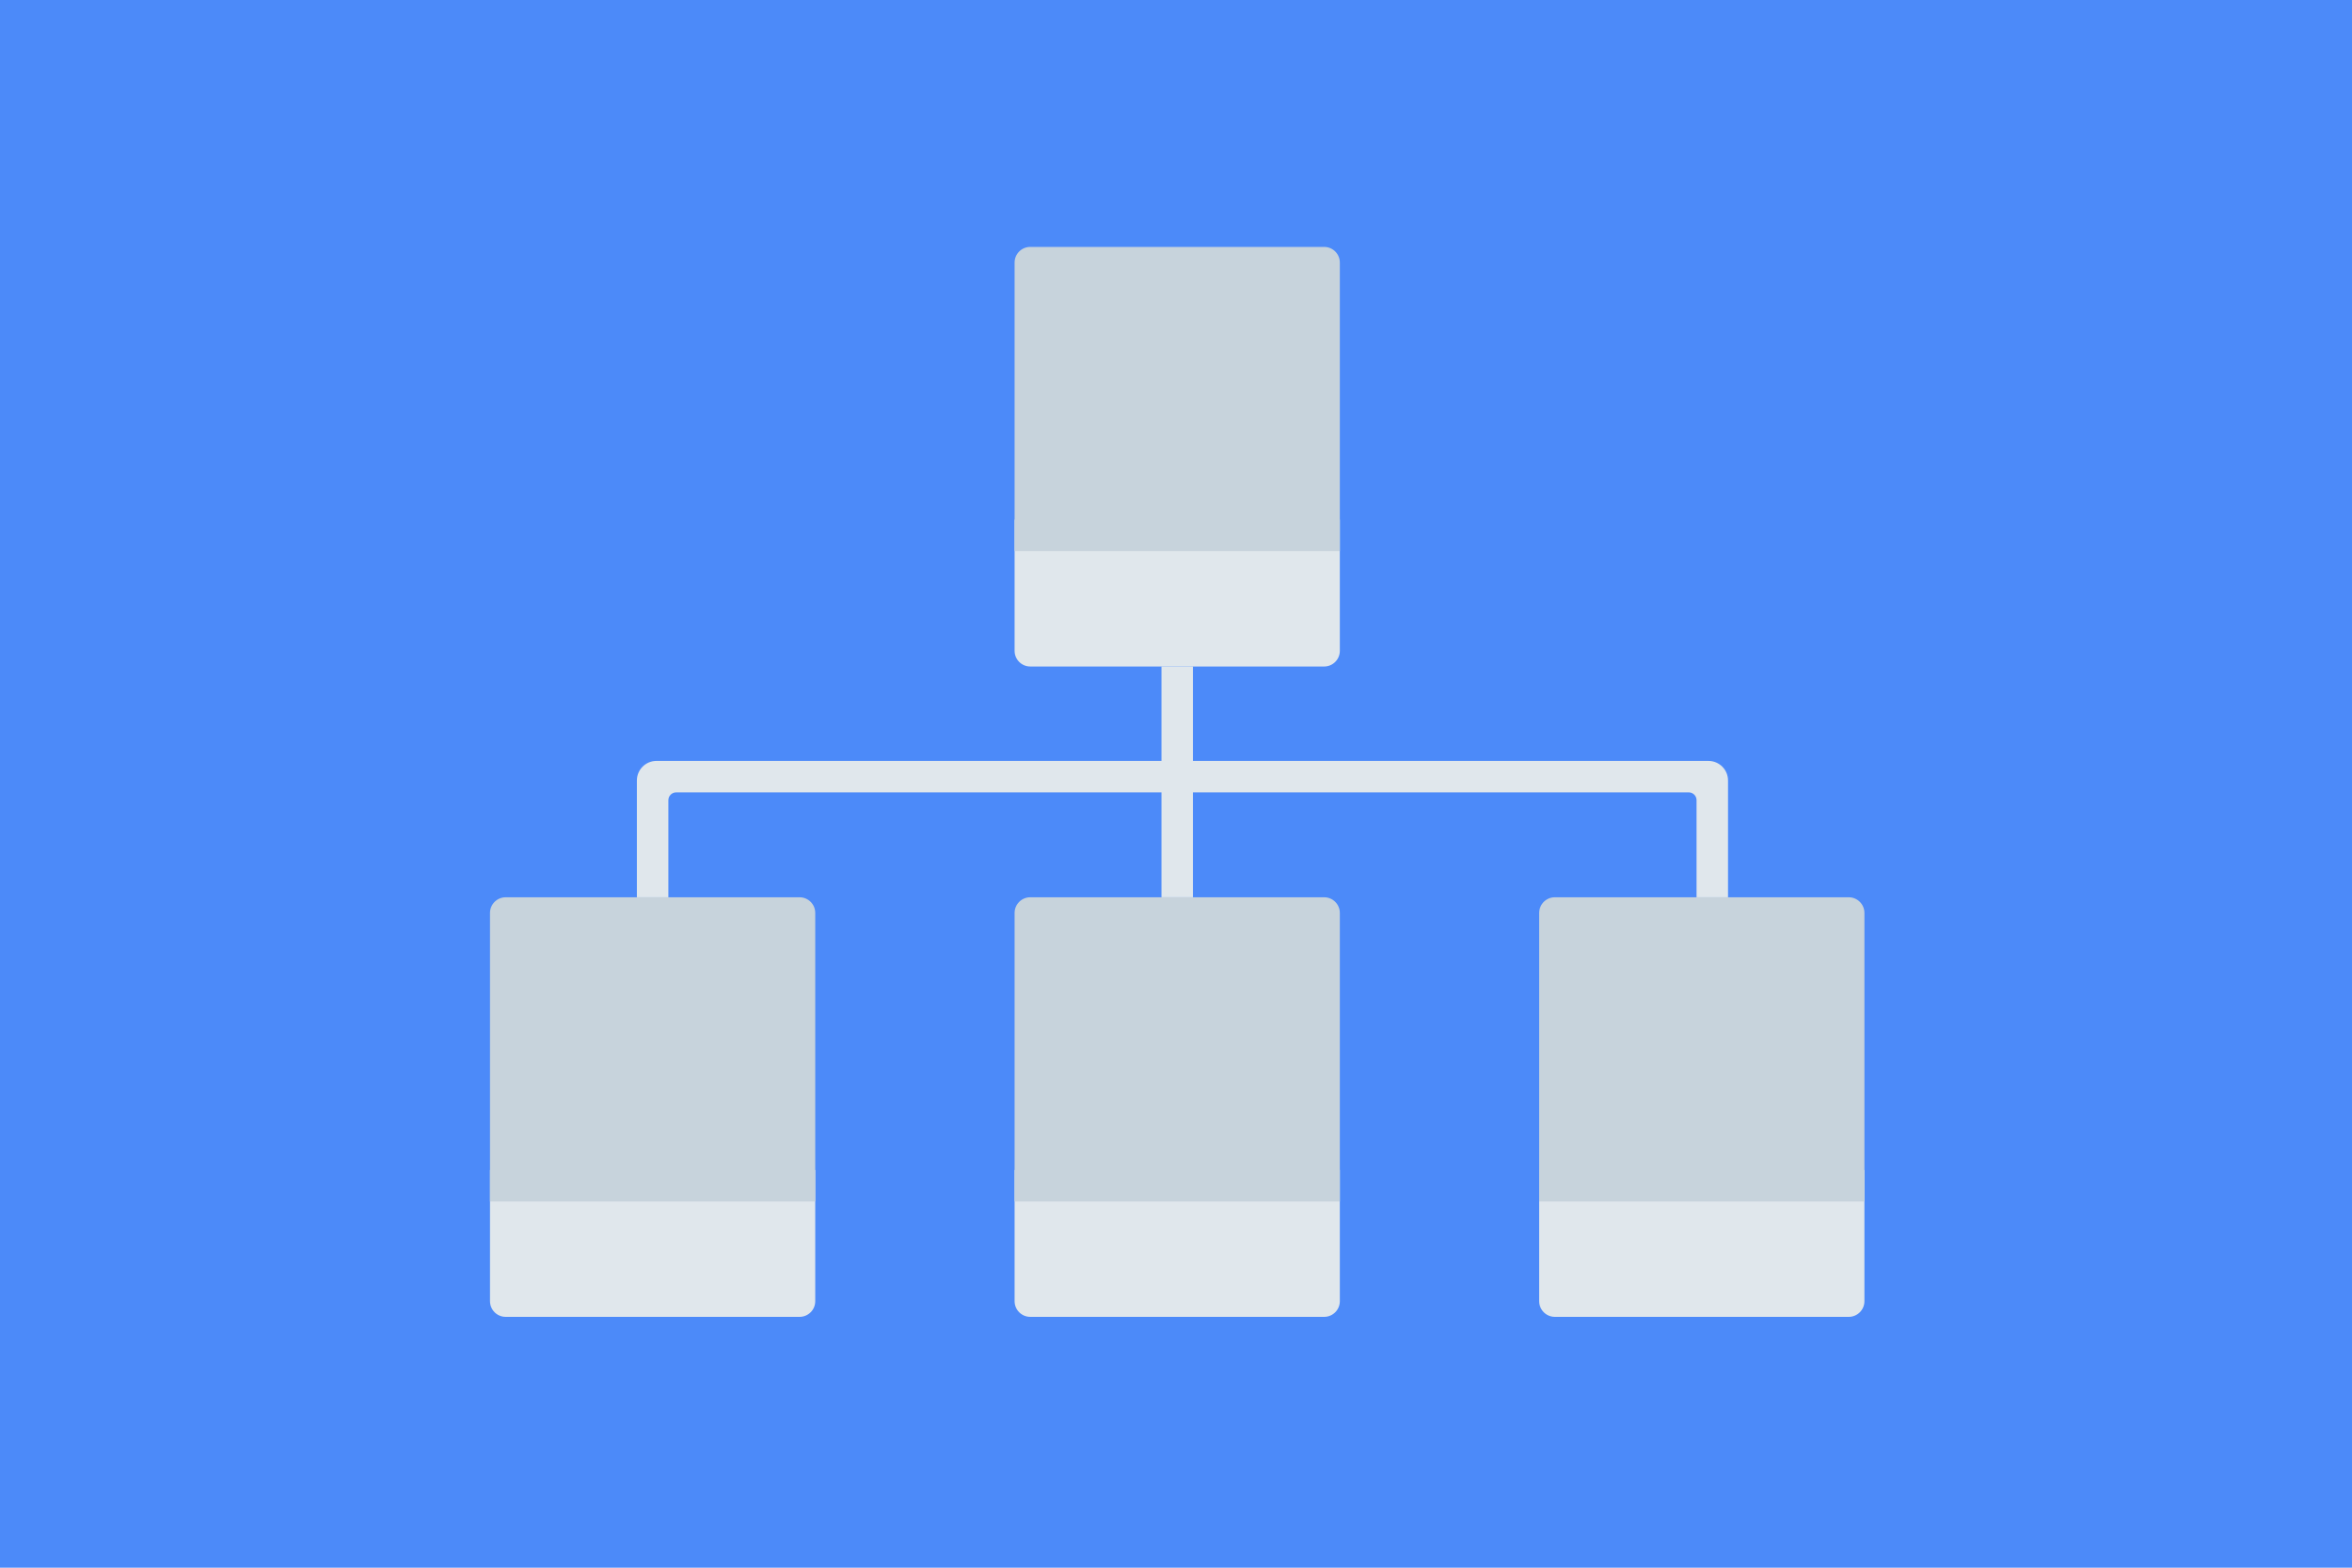 <svg width="600" height="400" viewBox="0 0 600 400" fill="none" xmlns="http://www.w3.org/2000/svg">
<rect width="600" height="400" fill="#0059F7" fill-opacity="0.7"/>
<path d="M258.824 132.588H341.795V166.059C341.795 168.268 340.004 170.059 337.795 170.059H262.824C260.615 170.059 258.824 168.268 258.824 166.059V132.588Z" fill="#E0E7EC"/>
<path d="M258.824 67C258.824 64.791 260.615 63 262.824 63H337.795C340.004 63 341.795 64.791 341.795 67V140.618H258.824V67Z" fill="#C7D3DC"/>
<path d="M125 298.529H207.971V332C207.971 334.209 206.18 336 203.971 336H129C126.791 336 125 334.209 125 332V298.529Z" fill="#E0E7EC"/>
<path d="M125 232.941C125 230.732 126.791 228.941 129 228.941H203.971C206.18 228.941 207.971 230.732 207.971 232.941V306.559H125V232.941Z" fill="#C7D3DC"/>
<path d="M258.824 298.529H341.795V332C341.795 334.209 340.004 336 337.795 336H262.824C260.615 336 258.824 334.209 258.824 332V298.529Z" fill="#E0E7EC"/>
<path d="M258.824 232.941C258.824 230.732 260.615 228.941 262.824 228.941H337.795C340.004 228.941 341.795 230.732 341.795 232.941V306.559H258.824V232.941Z" fill="#C7D3DC"/>
<path d="M392.647 298.529H475.618V332C475.618 334.209 473.827 336 471.618 336H396.647C394.438 336 392.647 334.209 392.647 332V298.529Z" fill="#E0E7EC"/>
<path d="M392.647 232.941C392.647 230.732 394.438 228.941 396.647 228.941H471.618C473.827 228.941 475.618 230.732 475.618 232.941V306.559H392.647V232.941Z" fill="#C7D3DC"/>
<path fill-rule="evenodd" clip-rule="evenodd" d="M167.47 194.147C164.709 194.147 162.47 196.386 162.47 199.147V228.941H170.5V204.176C170.5 203.072 171.396 202.176 172.5 202.176H430.794C431.899 202.176 432.794 203.066 432.794 204.17V224.186V228.941H440.823V210.978V199.146C440.823 196.385 438.585 194.147 435.823 194.147H167.47Z" fill="#E0E7EC"/>
<rect x="296.294" y="170.059" width="8.029" height="58.882" fill="#E0E7EC"/>
</svg>
